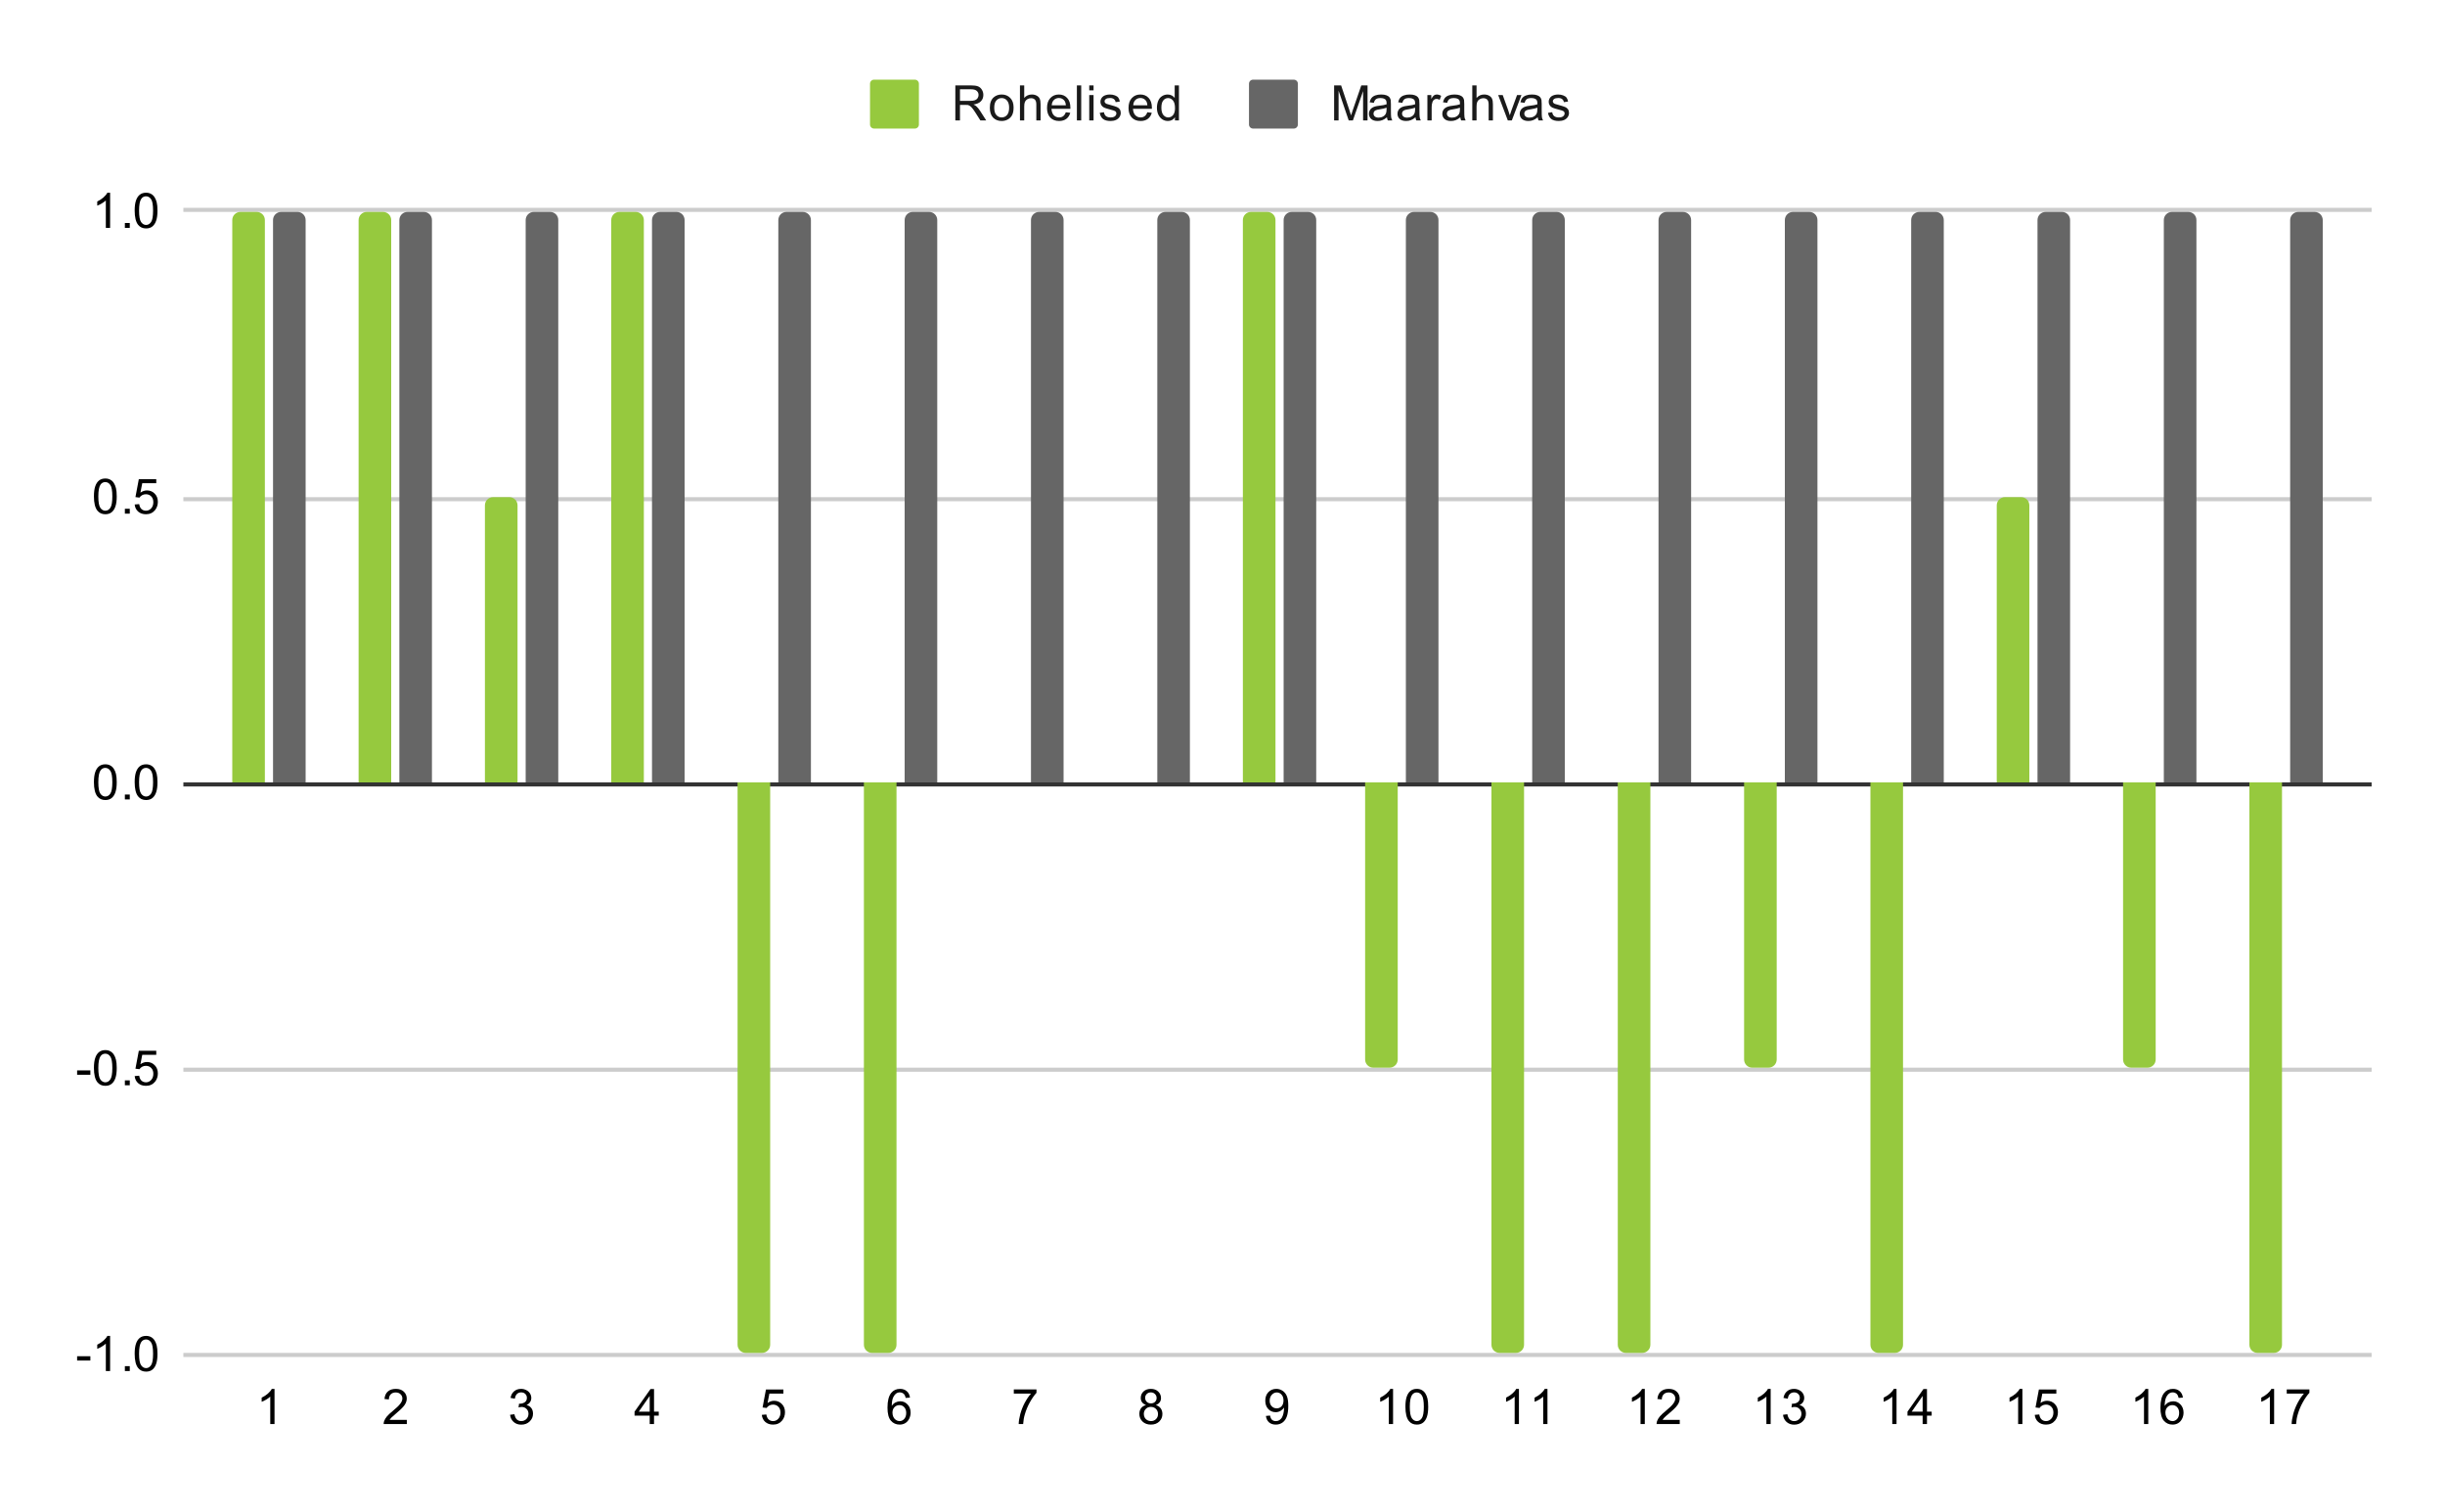 <svg version="1.1" viewBox="0.0 0.0 600.0 371.0" fill="none" stroke="none" stroke-linecap="square" stroke-miterlimit="10" width="600" height="371" xmlns:xlink="http://www.w3.org/1999/xlink" xmlns="http://www.w3.org/2000/svg"><path fill="#ffffff" d="M0 0L600.0 0L600.0 371.0L0 371.0L0 0Z" fill-rule="nonzero"/><path stroke="#cccccc" stroke-width="1.0" stroke-linecap="butt" d="M45.5 332.5L581.5 332.5" fill-rule="nonzero"/><path stroke="#cccccc" stroke-width="1.0" stroke-linecap="butt" d="M45.5 262.5L581.5 262.5" fill-rule="nonzero"/><path stroke="#333333" stroke-width="1.0" stroke-linecap="butt" d="M45.5 192.5L581.5 192.5" fill-rule="nonzero"/><path stroke="#cccccc" stroke-width="1.0" stroke-linecap="butt" d="M45.5 122.5L581.5 122.5" fill-rule="nonzero"/><path stroke="#cccccc" stroke-width="1.0" stroke-linecap="butt" d="M45.5 51.5L581.5 51.5" fill-rule="nonzero"/><clipPath id="id_0"><path d="M45.55 51.917L581.45 51.917L581.45 332.45L45.55 332.45L45.55 51.917Z" clip-rule="nonzero"/></clipPath><path stroke="#000000" stroke-width="2.0" stroke-linecap="butt" stroke-opacity="0.0" clip-path="url(#id_0)" d="M65.0 192.0L57.0 192.0L57.0 54.0C57.0 52.895 57.895 52.0 59.0 52.0L63.0 52.0C64.105 52.0 65.0 52.895 65.0 54.0Z" fill-rule="nonzero"/><path fill="#96c93e" clip-path="url(#id_0)" d="M65.0 192.0L57.0 192.0L57.0 54.0C57.0 52.895 57.895 52.0 59.0 52.0L63.0 52.0C64.105 52.0 65.0 52.895 65.0 54.0Z" fill-rule="nonzero"/><path stroke="#000000" stroke-width="2.0" stroke-linecap="butt" stroke-opacity="0.0" clip-path="url(#id_0)" d="M96.0 192.0L88.0 192.0L88.0 54.0C88.0 52.895 88.895 52.0 90.0 52.0L94.0 52.0C95.105 52.0 96.0 52.895 96.0 54.0Z" fill-rule="nonzero"/><path fill="#96c93e" clip-path="url(#id_0)" d="M96.0 192.0L88.0 192.0L88.0 54.0C88.0 52.895 88.895 52.0 90.0 52.0L94.0 52.0C95.105 52.0 96.0 52.895 96.0 54.0Z" fill-rule="nonzero"/><path stroke="#000000" stroke-width="2.0" stroke-linecap="butt" stroke-opacity="0.0" clip-path="url(#id_0)" d="M127.0 192.0L119.0 192.0L119.0 124.0C119.0 122.895 119.895 122.0 121.0 122.0L125.0 122.0C126.105 122.0 127.0 122.895 127.0 124.0Z" fill-rule="nonzero"/><path fill="#96c93e" clip-path="url(#id_0)" d="M127.0 192.0L119.0 192.0L119.0 124.0C119.0 122.895 119.895 122.0 121.0 122.0L125.0 122.0C126.105 122.0 127.0 122.895 127.0 124.0Z" fill-rule="nonzero"/><path stroke="#000000" stroke-width="2.0" stroke-linecap="butt" stroke-opacity="0.0" clip-path="url(#id_0)" d="M158.0 192.0L150.0 192.0L150.0 54.0C150.0 52.895 150.895 52.0 152.0 52.0L156.0 52.0C157.105 52.0 158.0 52.895 158.0 54.0Z" fill-rule="nonzero"/><path fill="#96c93e" clip-path="url(#id_0)" d="M158.0 192.0L150.0 192.0L150.0 54.0C150.0 52.895 150.895 52.0 152.0 52.0L156.0 52.0C157.105 52.0 158.0 52.895 158.0 54.0Z" fill-rule="nonzero"/><path stroke="#000000" stroke-width="2.0" stroke-linecap="butt" stroke-opacity="0.0" clip-path="url(#id_0)" d="M189.0 192.0L181.0 192.0L181.0 330.0C181.0 331.105 181.895 332.0 183.0 332.0L187.0 332.0C188.105 332.0 189.0 331.105 189.0 330.0Z" fill-rule="nonzero"/><path fill="#96c93e" clip-path="url(#id_0)" d="M189.0 192.0L181.0 192.0L181.0 330.0C181.0 331.105 181.895 332.0 183.0 332.0L187.0 332.0C188.105 332.0 189.0 331.105 189.0 330.0Z" fill-rule="nonzero"/><path stroke="#000000" stroke-width="2.0" stroke-linecap="butt" stroke-opacity="0.0" clip-path="url(#id_0)" d="M220.0 192.0L212.0 192.0L212.0 330.0C212.0 331.105 212.895 332.0 214.0 332.0L218.0 332.0C219.105 332.0 220.0 331.105 220.0 330.0Z" fill-rule="nonzero"/><path fill="#96c93e" clip-path="url(#id_0)" d="M220.0 192.0L212.0 192.0L212.0 330.0C212.0 331.105 212.895 332.0 214.0 332.0L218.0 332.0C219.105 332.0 220.0 331.105 220.0 330.0Z" fill-rule="nonzero"/><path stroke="#000000" stroke-width="2.0" stroke-linecap="butt" stroke-opacity="0.0" clip-path="url(#id_0)" d="M251.0 192.0L243.0 192.0L243.0 192.0L251.0 192.0Z" fill-rule="nonzero"/><path fill="#96c93e" clip-path="url(#id_0)" d="M251.0 192.0L243.0 192.0L243.0 192.0L251.0 192.0Z" fill-rule="nonzero"/><path stroke="#000000" stroke-width="2.0" stroke-linecap="butt" stroke-opacity="0.0" clip-path="url(#id_0)" d="M282.0 192.0L274.0 192.0L274.0 192.0L282.0 192.0Z" fill-rule="nonzero"/><path fill="#96c93e" clip-path="url(#id_0)" d="M282.0 192.0L274.0 192.0L274.0 192.0L282.0 192.0Z" fill-rule="nonzero"/><path stroke="#000000" stroke-width="2.0" stroke-linecap="butt" stroke-opacity="0.0" clip-path="url(#id_0)" d="M313.0 192.0L305.0 192.0L305.0 54.0C305.0 52.895 305.895 52.0 307.0 52.0L311.0 52.0C312.105 52.0 313.0 52.895 313.0 54.0Z" fill-rule="nonzero"/><path fill="#96c93e" clip-path="url(#id_0)" d="M313.0 192.0L305.0 192.0L305.0 54.0C305.0 52.895 305.895 52.0 307.0 52.0L311.0 52.0C312.105 52.0 313.0 52.895 313.0 54.0Z" fill-rule="nonzero"/><path stroke="#000000" stroke-width="2.0" stroke-linecap="butt" stroke-opacity="0.0" clip-path="url(#id_0)" d="M343.0 192.0L335.0 192.0L335.0 260.0C335.0 261.105 335.895 262.0 337.0 262.0L341.0 262.0C342.105 262.0 343.0 261.105 343.0 260.0Z" fill-rule="nonzero"/><path fill="#96c93e" clip-path="url(#id_0)" d="M343.0 192.0L335.0 192.0L335.0 260.0C335.0 261.105 335.895 262.0 337.0 262.0L341.0 262.0C342.105 262.0 343.0 261.105 343.0 260.0Z" fill-rule="nonzero"/><path stroke="#000000" stroke-width="2.0" stroke-linecap="butt" stroke-opacity="0.0" clip-path="url(#id_0)" d="M374.0 192.0L366.0 192.0L366.0 330.0C366.0 331.105 366.895 332.0 368.0 332.0L372.0 332.0C373.105 332.0 374.0 331.105 374.0 330.0Z" fill-rule="nonzero"/><path fill="#96c93e" clip-path="url(#id_0)" d="M374.0 192.0L366.0 192.0L366.0 330.0C366.0 331.105 366.895 332.0 368.0 332.0L372.0 332.0C373.105 332.0 374.0 331.105 374.0 330.0Z" fill-rule="nonzero"/><path stroke="#000000" stroke-width="2.0" stroke-linecap="butt" stroke-opacity="0.0" clip-path="url(#id_0)" d="M405.0 192.0L397.0 192.0L397.0 330.0C397.0 331.105 397.895 332.0 399.0 332.0L403.0 332.0C404.105 332.0 405.0 331.105 405.0 330.0Z" fill-rule="nonzero"/><path fill="#96c93e" clip-path="url(#id_0)" d="M405.0 192.0L397.0 192.0L397.0 330.0C397.0 331.105 397.895 332.0 399.0 332.0L403.0 332.0C404.105 332.0 405.0 331.105 405.0 330.0Z" fill-rule="nonzero"/><path stroke="#000000" stroke-width="2.0" stroke-linecap="butt" stroke-opacity="0.0" clip-path="url(#id_0)" d="M436.0 192.0L428.0 192.0L428.0 260.0C428.0 261.105 428.895 262.0 430.0 262.0L434.0 262.0C435.105 262.0 436.0 261.105 436.0 260.0Z" fill-rule="nonzero"/><path fill="#96c93e" clip-path="url(#id_0)" d="M436.0 192.0L428.0 192.0L428.0 260.0C428.0 261.105 428.895 262.0 430.0 262.0L434.0 262.0C435.105 262.0 436.0 261.105 436.0 260.0Z" fill-rule="nonzero"/><path stroke="#000000" stroke-width="2.0" stroke-linecap="butt" stroke-opacity="0.0" clip-path="url(#id_0)" d="M467.0 192.0L459.0 192.0L459.0 330.0C459.0 331.105 459.895 332.0 461.0 332.0L465.0 332.0C466.105 332.0 467.0 331.105 467.0 330.0Z" fill-rule="nonzero"/><path fill="#96c93e" clip-path="url(#id_0)" d="M467.0 192.0L459.0 192.0L459.0 330.0C459.0 331.105 459.895 332.0 461.0 332.0L465.0 332.0C466.105 332.0 467.0 331.105 467.0 330.0Z" fill-rule="nonzero"/><path stroke="#000000" stroke-width="2.0" stroke-linecap="butt" stroke-opacity="0.0" clip-path="url(#id_0)" d="M498.0 192.0L490.0 192.0L490.0 124.0C490.0 122.895 490.895 122.0 492.0 122.0L496.0 122.0C497.105 122.0 498.0 122.895 498.0 124.0Z" fill-rule="nonzero"/><path fill="#96c93e" clip-path="url(#id_0)" d="M498.0 192.0L490.0 192.0L490.0 124.0C490.0 122.895 490.895 122.0 492.0 122.0L496.0 122.0C497.105 122.0 498.0 122.895 498.0 124.0Z" fill-rule="nonzero"/><path stroke="#000000" stroke-width="2.0" stroke-linecap="butt" stroke-opacity="0.0" clip-path="url(#id_0)" d="M529.0 192.0L521.0 192.0L521.0 260.0C521.0 261.105 521.895 262.0 523.0 262.0L527.0 262.0C528.105 262.0 529.0 261.105 529.0 260.0Z" fill-rule="nonzero"/><path fill="#96c93e" clip-path="url(#id_0)" d="M529.0 192.0L521.0 192.0L521.0 260.0C521.0 261.105 521.895 262.0 523.0 262.0L527.0 262.0C528.105 262.0 529.0 261.105 529.0 260.0Z" fill-rule="nonzero"/><path stroke="#000000" stroke-width="2.0" stroke-linecap="butt" stroke-opacity="0.0" clip-path="url(#id_0)" d="M560.0 192.0L552.0 192.0L552.0 330.0C552.0 331.105 552.895 332.0 554.0 332.0L558.0 332.0C559.105 332.0 560.0 331.105 560.0 330.0Z" fill-rule="nonzero"/><path fill="#96c93e" clip-path="url(#id_0)" d="M560.0 192.0L552.0 192.0L552.0 330.0C552.0 331.105 552.895 332.0 554.0 332.0L558.0 332.0C559.105 332.0 560.0 331.105 560.0 330.0Z" fill-rule="nonzero"/><path stroke="#000000" stroke-width="2.0" stroke-linecap="butt" stroke-opacity="0.0" clip-path="url(#id_0)" d="M75.0 192.0L67.0 192.0L67.0 54.0C67.0 52.895 67.895 52.0 69.0 52.0L73.0 52.0C74.105 52.0 75.0 52.895 75.0 54.0Z" fill-rule="nonzero"/><path fill="#666666" clip-path="url(#id_0)" d="M75.0 192.0L67.0 192.0L67.0 54.0C67.0 52.895 67.895 52.0 69.0 52.0L73.0 52.0C74.105 52.0 75.0 52.895 75.0 54.0Z" fill-rule="nonzero"/><path stroke="#000000" stroke-width="2.0" stroke-linecap="butt" stroke-opacity="0.0" clip-path="url(#id_0)" d="M106.0 192.0L98.0 192.0L98.0 54.0C98.0 52.895 98.895 52.0 100.0 52.0L104.0 52.0C105.105 52.0 106.0 52.895 106.0 54.0Z" fill-rule="nonzero"/><path fill="#666666" clip-path="url(#id_0)" d="M106.0 192.0L98.0 192.0L98.0 54.0C98.0 52.895 98.895 52.0 100.0 52.0L104.0 52.0C105.105 52.0 106.0 52.895 106.0 54.0Z" fill-rule="nonzero"/><path stroke="#000000" stroke-width="2.0" stroke-linecap="butt" stroke-opacity="0.0" clip-path="url(#id_0)" d="M137.0 192.0L129.0 192.0L129.0 54.0C129.0 52.895 129.895 52.0 131.0 52.0L135.0 52.0C136.105 52.0 137.0 52.895 137.0 54.0Z" fill-rule="nonzero"/><path fill="#666666" clip-path="url(#id_0)" d="M137.0 192.0L129.0 192.0L129.0 54.0C129.0 52.895 129.895 52.0 131.0 52.0L135.0 52.0C136.105 52.0 137.0 52.895 137.0 54.0Z" fill-rule="nonzero"/><path stroke="#000000" stroke-width="2.0" stroke-linecap="butt" stroke-opacity="0.0" clip-path="url(#id_0)" d="M168.0 192.0L160.0 192.0L160.0 54.0C160.0 52.895 160.895 52.0 162.0 52.0L166.0 52.0C167.105 52.0 168.0 52.895 168.0 54.0Z" fill-rule="nonzero"/><path fill="#666666" clip-path="url(#id_0)" d="M168.0 192.0L160.0 192.0L160.0 54.0C160.0 52.895 160.895 52.0 162.0 52.0L166.0 52.0C167.105 52.0 168.0 52.895 168.0 54.0Z" fill-rule="nonzero"/><path stroke="#000000" stroke-width="2.0" stroke-linecap="butt" stroke-opacity="0.0" clip-path="url(#id_0)" d="M199.0 192.0L191.0 192.0L191.0 54.0C191.0 52.895 191.895 52.0 193.0 52.0L197.0 52.0C198.105 52.0 199.0 52.895 199.0 54.0Z" fill-rule="nonzero"/><path fill="#666666" clip-path="url(#id_0)" d="M199.0 192.0L191.0 192.0L191.0 54.0C191.0 52.895 191.895 52.0 193.0 52.0L197.0 52.0C198.105 52.0 199.0 52.895 199.0 54.0Z" fill-rule="nonzero"/><path stroke="#000000" stroke-width="2.0" stroke-linecap="butt" stroke-opacity="0.0" clip-path="url(#id_0)" d="M230.0 192.0L222.0 192.0L222.0 54.0C222.0 52.895 222.895 52.0 224.0 52.0L228.0 52.0C229.105 52.0 230.0 52.895 230.0 54.0Z" fill-rule="nonzero"/><path fill="#666666" clip-path="url(#id_0)" d="M230.0 192.0L222.0 192.0L222.0 54.0C222.0 52.895 222.895 52.0 224.0 52.0L228.0 52.0C229.105 52.0 230.0 52.895 230.0 54.0Z" fill-rule="nonzero"/><path stroke="#000000" stroke-width="2.0" stroke-linecap="butt" stroke-opacity="0.0" clip-path="url(#id_0)" d="M261.0 192.0L253.0 192.0L253.0 54.0C253.0 52.895 253.895 52.0 255.0 52.0L259.0 52.0C260.105 52.0 261.0 52.895 261.0 54.0Z" fill-rule="nonzero"/><path fill="#666666" clip-path="url(#id_0)" d="M261.0 192.0L253.0 192.0L253.0 54.0C253.0 52.895 253.895 52.0 255.0 52.0L259.0 52.0C260.105 52.0 261.0 52.895 261.0 54.0Z" fill-rule="nonzero"/><path stroke="#000000" stroke-width="2.0" stroke-linecap="butt" stroke-opacity="0.0" clip-path="url(#id_0)" d="M292.0 192.0L284.0 192.0L284.0 54.0C284.0 52.895 284.895 52.0 286.0 52.0L290.0 52.0C291.105 52.0 292.0 52.895 292.0 54.0Z" fill-rule="nonzero"/><path fill="#666666" clip-path="url(#id_0)" d="M292.0 192.0L284.0 192.0L284.0 54.0C284.0 52.895 284.895 52.0 286.0 52.0L290.0 52.0C291.105 52.0 292.0 52.895 292.0 54.0Z" fill-rule="nonzero"/><path stroke="#000000" stroke-width="2.0" stroke-linecap="butt" stroke-opacity="0.0" clip-path="url(#id_0)" d="M323.0 192.0L315.0 192.0L315.0 54.0C315.0 52.895 315.895 52.0 317.0 52.0L321.0 52.0C322.105 52.0 323.0 52.895 323.0 54.0Z" fill-rule="nonzero"/><path fill="#666666" clip-path="url(#id_0)" d="M323.0 192.0L315.0 192.0L315.0 54.0C315.0 52.895 315.895 52.0 317.0 52.0L321.0 52.0C322.105 52.0 323.0 52.895 323.0 54.0Z" fill-rule="nonzero"/><path stroke="#000000" stroke-width="2.0" stroke-linecap="butt" stroke-opacity="0.0" clip-path="url(#id_0)" d="M353.0 192.0L345.0 192.0L345.0 54.0C345.0 52.895 345.895 52.0 347.0 52.0L351.0 52.0C352.105 52.0 353.0 52.895 353.0 54.0Z" fill-rule="nonzero"/><path fill="#666666" clip-path="url(#id_0)" d="M353.0 192.0L345.0 192.0L345.0 54.0C345.0 52.895 345.895 52.0 347.0 52.0L351.0 52.0C352.105 52.0 353.0 52.895 353.0 54.0Z" fill-rule="nonzero"/><path stroke="#000000" stroke-width="2.0" stroke-linecap="butt" stroke-opacity="0.0" clip-path="url(#id_0)" d="M384.0 192.0L376.0 192.0L376.0 54.0C376.0 52.895 376.895 52.0 378.0 52.0L382.0 52.0C383.105 52.0 384.0 52.895 384.0 54.0Z" fill-rule="nonzero"/><path fill="#666666" clip-path="url(#id_0)" d="M384.0 192.0L376.0 192.0L376.0 54.0C376.0 52.895 376.895 52.0 378.0 52.0L382.0 52.0C383.105 52.0 384.0 52.895 384.0 54.0Z" fill-rule="nonzero"/><path stroke="#000000" stroke-width="2.0" stroke-linecap="butt" stroke-opacity="0.0" clip-path="url(#id_0)" d="M415.0 192.0L407.0 192.0L407.0 54.0C407.0 52.895 407.895 52.0 409.0 52.0L413.0 52.0C414.105 52.0 415.0 52.895 415.0 54.0Z" fill-rule="nonzero"/><path fill="#666666" clip-path="url(#id_0)" d="M415.0 192.0L407.0 192.0L407.0 54.0C407.0 52.895 407.895 52.0 409.0 52.0L413.0 52.0C414.105 52.0 415.0 52.895 415.0 54.0Z" fill-rule="nonzero"/><path stroke="#000000" stroke-width="2.0" stroke-linecap="butt" stroke-opacity="0.0" clip-path="url(#id_0)" d="M446.0 192.0L438.0 192.0L438.0 54.0C438.0 52.895 438.895 52.0 440.0 52.0L444.0 52.0C445.105 52.0 446.0 52.895 446.0 54.0Z" fill-rule="nonzero"/><path fill="#666666" clip-path="url(#id_0)" d="M446.0 192.0L438.0 192.0L438.0 54.0C438.0 52.895 438.895 52.0 440.0 52.0L444.0 52.0C445.105 52.0 446.0 52.895 446.0 54.0Z" fill-rule="nonzero"/><path stroke="#000000" stroke-width="2.0" stroke-linecap="butt" stroke-opacity="0.0" clip-path="url(#id_0)" d="M477.0 192.0L469.0 192.0L469.0 54.0C469.0 52.895 469.895 52.0 471.0 52.0L475.0 52.0C476.105 52.0 477.0 52.895 477.0 54.0Z" fill-rule="nonzero"/><path fill="#666666" clip-path="url(#id_0)" d="M477.0 192.0L469.0 192.0L469.0 54.0C469.0 52.895 469.895 52.0 471.0 52.0L475.0 52.0C476.105 52.0 477.0 52.895 477.0 54.0Z" fill-rule="nonzero"/><path stroke="#000000" stroke-width="2.0" stroke-linecap="butt" stroke-opacity="0.0" clip-path="url(#id_0)" d="M508.0 192.0L500.0 192.0L500.0 54.0C500.0 52.895 500.895 52.0 502.0 52.0L506.0 52.0C507.105 52.0 508.0 52.895 508.0 54.0Z" fill-rule="nonzero"/><path fill="#666666" clip-path="url(#id_0)" d="M508.0 192.0L500.0 192.0L500.0 54.0C500.0 52.895 500.895 52.0 502.0 52.0L506.0 52.0C507.105 52.0 508.0 52.895 508.0 54.0Z" fill-rule="nonzero"/><path stroke="#000000" stroke-width="2.0" stroke-linecap="butt" stroke-opacity="0.0" clip-path="url(#id_0)" d="M539.0 192.0L531.0 192.0L531.0 54.0C531.0 52.895 531.895 52.0 533.0 52.0L537.0 52.0C538.105 52.0 539.0 52.895 539.0 54.0Z" fill-rule="nonzero"/><path fill="#666666" clip-path="url(#id_0)" d="M539.0 192.0L531.0 192.0L531.0 54.0C531.0 52.895 531.895 52.0 533.0 52.0L537.0 52.0C538.105 52.0 539.0 52.895 539.0 54.0Z" fill-rule="nonzero"/><path stroke="#000000" stroke-width="2.0" stroke-linecap="butt" stroke-opacity="0.0" clip-path="url(#id_0)" d="M570.0 192.0L562.0 192.0L562.0 54.0C562.0 52.895 562.895 52.0 564.0 52.0L568.0 52.0C569.105 52.0 570.0 52.895 570.0 54.0Z" fill-rule="nonzero"/><path fill="#666666" clip-path="url(#id_0)" d="M570.0 192.0L562.0 192.0L562.0 54.0C562.0 52.895 562.895 52.0 564.0 52.0L568.0 52.0C569.105 52.0 570.0 52.895 570.0 54.0Z" fill-rule="nonzero"/><path fill="#000000" d="M18.925 333.872L18.925 332.809L22.175 332.809L22.175 333.872L18.925 333.872ZM27.019 336.45L25.972 336.45L25.972 329.731Q25.581 330.091 24.956 330.466Q24.347 330.825 23.863 330.997L23.863 329.981Q24.738 329.559 25.394 328.981Q26.066 328.387 26.347 327.825L27.019 327.825L27.019 336.45ZM30.644 336.45L30.644 335.247L31.847 335.247L31.847 336.45L30.644 336.45ZM33.05 332.216Q33.05 330.684 33.362 329.762Q33.675 328.825 34.284 328.325Q34.909 327.825 35.847 327.825Q36.534 327.825 37.05 328.106Q37.581 328.387 37.925 328.919Q38.269 329.434 38.456 330.184Q38.644 330.934 38.644 332.216Q38.644 333.731 38.331 334.653Q38.034 335.575 37.409 336.091Q36.8 336.591 35.847 336.591Q34.612 336.591 33.894 335.7Q33.05 334.637 33.05 332.216ZM34.128 332.216Q34.128 334.325 34.628 335.028Q35.128 335.731 35.847 335.731Q36.581 335.731 37.066 335.028Q37.566 334.325 37.566 332.216Q37.566 330.091 37.066 329.403Q36.581 328.7 35.831 328.7Q35.112 328.7 34.675 329.309Q34.128 330.091 34.128 332.216Z" fill-rule="nonzero"/><path fill="#000000" d="M18.925 263.739L18.925 262.676L22.175 262.676L22.175 263.739L18.925 263.739ZM23.05 262.082Q23.05 260.551 23.363 259.629Q23.675 258.692 24.284 258.192Q24.909 257.692 25.847 257.692Q26.534 257.692 27.05 257.973Q27.581 258.254 27.925 258.785Q28.269 259.301 28.456 260.051Q28.644 260.801 28.644 262.082Q28.644 263.598 28.331 264.52Q28.034 265.442 27.409 265.957Q26.8 266.457 25.847 266.457Q24.613 266.457 23.894 265.567Q23.05 264.504 23.05 262.082ZM24.128 262.082Q24.128 264.192 24.628 264.895Q25.128 265.598 25.847 265.598Q26.581 265.598 27.066 264.895Q27.566 264.192 27.566 262.082Q27.566 259.957 27.066 259.27Q26.581 258.567 25.831 258.567Q25.113 258.567 24.675 259.176Q24.128 259.957 24.128 262.082ZM30.644 266.317L30.644 265.114L31.847 265.114L31.847 266.317L30.644 266.317ZM33.05 264.067L34.159 263.973Q34.284 264.785 34.722 265.192Q35.175 265.598 35.816 265.598Q36.566 265.598 37.097 265.02Q37.628 264.442 37.628 263.504Q37.628 262.598 37.112 262.082Q36.612 261.551 35.784 261.551Q35.284 261.551 34.862 261.785Q34.456 262.02 34.222 262.379L33.237 262.254L34.066 257.848L38.347 257.848L38.347 258.848L34.909 258.848L34.456 261.16Q35.222 260.614 36.066 260.614Q37.191 260.614 37.956 261.395Q38.737 262.176 38.737 263.41Q38.737 264.567 38.066 265.426Q37.237 266.457 35.816 266.457Q34.644 266.457 33.894 265.801Q33.159 265.145 33.05 264.067Z" fill-rule="nonzero"/><path fill="#000000" d="M23.05 191.949Q23.05 190.418 23.363 189.496Q23.675 188.558 24.284 188.058Q24.909 187.558 25.847 187.558Q26.534 187.558 27.05 187.84Q27.581 188.121 27.925 188.652Q28.269 189.168 28.456 189.918Q28.644 190.668 28.644 191.949Q28.644 193.465 28.331 194.386Q28.034 195.308 27.409 195.824Q26.8 196.324 25.847 196.324Q24.613 196.324 23.894 195.433Q23.05 194.371 23.05 191.949ZM24.128 191.949Q24.128 194.058 24.628 194.761Q25.128 195.465 25.847 195.465Q26.581 195.465 27.066 194.761Q27.566 194.058 27.566 191.949Q27.566 189.824 27.066 189.136Q26.581 188.433 25.831 188.433Q25.113 188.433 24.675 189.043Q24.128 189.824 24.128 191.949ZM30.644 196.183L30.644 194.98L31.847 194.98L31.847 196.183L30.644 196.183ZM33.05 191.949Q33.05 190.418 33.362 189.496Q33.675 188.558 34.284 188.058Q34.909 187.558 35.847 187.558Q36.534 187.558 37.05 187.84Q37.581 188.121 37.925 188.652Q38.269 189.168 38.456 189.918Q38.644 190.668 38.644 191.949Q38.644 193.465 38.331 194.386Q38.034 195.308 37.409 195.824Q36.8 196.324 35.847 196.324Q34.612 196.324 33.894 195.433Q33.05 194.371 33.05 191.949ZM34.128 191.949Q34.128 194.058 34.628 194.761Q35.128 195.465 35.847 195.465Q36.581 195.465 37.066 194.761Q37.566 194.058 37.566 191.949Q37.566 189.824 37.066 189.136Q36.581 188.433 35.831 188.433Q35.112 188.433 34.675 189.043Q34.128 189.824 34.128 191.949Z" fill-rule="nonzero"/><path fill="#000000" d="M23.05 121.816Q23.05 120.284 23.363 119.362Q23.675 118.425 24.284 117.925Q24.909 117.425 25.847 117.425Q26.534 117.425 27.05 117.706Q27.581 117.987 27.925 118.519Q28.269 119.034 28.456 119.784Q28.644 120.534 28.644 121.816Q28.644 123.331 28.331 124.253Q28.034 125.175 27.409 125.691Q26.8 126.191 25.847 126.191Q24.613 126.191 23.894 125.3Q23.05 124.237 23.05 121.816ZM24.128 121.816Q24.128 123.925 24.628 124.628Q25.128 125.331 25.847 125.331Q26.581 125.331 27.066 124.628Q27.566 123.925 27.566 121.816Q27.566 119.691 27.066 119.003Q26.581 118.3 25.831 118.3Q25.113 118.3 24.675 118.909Q24.128 119.691 24.128 121.816ZM30.644 126.05L30.644 124.847L31.847 124.847L31.847 126.05L30.644 126.05ZM33.05 123.8L34.159 123.706Q34.284 124.519 34.722 124.925Q35.175 125.331 35.816 125.331Q36.566 125.331 37.097 124.753Q37.628 124.175 37.628 123.237Q37.628 122.331 37.112 121.816Q36.612 121.284 35.784 121.284Q35.284 121.284 34.862 121.519Q34.456 121.753 34.222 122.112L33.237 121.987L34.066 117.581L38.347 117.581L38.347 118.581L34.909 118.581L34.456 120.894Q35.222 120.347 36.066 120.347Q37.191 120.347 37.956 121.128Q38.737 121.909 38.737 123.144Q38.737 124.3 38.066 125.159Q37.237 126.191 35.816 126.191Q34.644 126.191 33.894 125.534Q33.159 124.878 33.05 123.8Z" fill-rule="nonzero"/><path fill="#000000" d="M27.019 55.917L25.972 55.917L25.972 49.198Q25.581 49.557 24.956 49.932Q24.347 50.292 23.863 50.464L23.863 49.448Q24.738 49.026 25.394 48.448Q26.066 47.854 26.347 47.292L27.019 47.292L27.019 55.917ZM30.644 55.917L30.644 54.714L31.847 54.714L31.847 55.917L30.644 55.917ZM33.05 51.682Q33.05 50.151 33.362 49.229Q33.675 48.292 34.284 47.792Q34.909 47.292 35.847 47.292Q36.534 47.292 37.05 47.573Q37.581 47.854 37.925 48.385Q38.269 48.901 38.456 49.651Q38.644 50.401 38.644 51.682Q38.644 53.198 38.331 54.12Q38.034 55.042 37.409 55.557Q36.8 56.057 35.847 56.057Q34.612 56.057 33.894 55.167Q33.05 54.104 33.05 51.682ZM34.128 51.682Q34.128 53.792 34.628 54.495Q35.128 55.198 35.847 55.198Q36.581 55.198 37.066 54.495Q37.566 53.792 37.566 51.682Q37.566 49.557 37.066 48.87Q36.581 48.167 35.831 48.167Q35.112 48.167 34.675 48.776Q34.128 49.557 34.128 51.682Z" fill-rule="nonzero"/><path fill="#000000" d="M67.368 349.45L66.321 349.45L66.321 342.731Q65.93 343.091 65.305 343.466Q64.696 343.825 64.212 343.997L64.212 342.981Q65.087 342.559 65.743 341.981Q66.415 341.387 66.696 340.825L67.368 340.825L67.368 349.45Z" fill-rule="nonzero"/><path fill="#000000" d="M99.834 348.434L99.834 349.45L94.146 349.45Q94.146 349.075 94.271 348.716Q94.49 348.137 94.959 347.575Q95.443 347.012 96.349 346.278Q97.755 345.122 98.24 344.45Q98.74 343.778 98.74 343.184Q98.74 342.559 98.287 342.137Q97.834 341.7 97.115 341.7Q96.349 341.7 95.896 342.153Q95.443 342.606 95.427 343.419L94.349 343.309Q94.459 342.091 95.177 341.466Q95.912 340.825 97.146 340.825Q98.38 340.825 99.099 341.512Q99.818 342.2 99.818 343.216Q99.818 343.731 99.599 344.231Q99.396 344.716 98.896 345.278Q98.412 345.825 97.287 346.778Q96.334 347.575 96.052 347.872Q95.787 348.153 95.615 348.434L99.834 348.434Z" fill-rule="nonzero"/><path fill="#000000" d="M125.174 347.184L126.237 347.044Q126.409 347.934 126.846 348.341Q127.284 348.731 127.909 348.731Q128.659 348.731 129.174 348.216Q129.69 347.7 129.69 346.934Q129.69 346.216 129.206 345.747Q128.737 345.262 128.002 345.262Q127.706 345.262 127.252 345.387L127.377 344.45Q127.487 344.466 127.549 344.466Q128.221 344.466 128.752 344.122Q129.299 343.762 129.299 343.028Q129.299 342.45 128.909 342.075Q128.518 341.684 127.893 341.684Q127.284 341.684 126.862 342.075Q126.456 342.466 126.346 343.231L125.284 343.044Q125.471 341.997 126.159 341.419Q126.846 340.825 127.862 340.825Q128.565 340.825 129.159 341.137Q129.752 341.434 130.065 341.95Q130.377 342.466 130.377 343.059Q130.377 343.606 130.081 344.075Q129.784 344.528 129.206 344.794Q129.956 344.966 130.377 345.528Q130.799 346.075 130.799 346.919Q130.799 348.044 129.971 348.825Q129.159 349.606 127.909 349.606Q126.784 349.606 126.034 348.934Q125.284 348.247 125.174 347.184Z" fill-rule="nonzero"/><path fill="#000000" d="M159.437 349.45L159.437 347.387L155.718 347.387L155.718 346.419L159.64 340.856L160.499 340.856L160.499 346.419L161.656 346.419L161.656 347.387L160.499 347.387L160.499 349.45L159.437 349.45ZM159.437 346.419L159.437 342.559L156.749 346.419L159.437 346.419Z" fill-rule="nonzero"/><path fill="#000000" d="M186.95 347.2L188.059 347.106Q188.184 347.919 188.621 348.325Q189.075 348.731 189.715 348.731Q190.465 348.731 190.996 348.153Q191.528 347.575 191.528 346.637Q191.528 345.731 191.012 345.216Q190.512 344.684 189.684 344.684Q189.184 344.684 188.762 344.919Q188.356 345.153 188.121 345.512L187.137 345.387L187.965 340.981L192.246 340.981L192.246 341.981L188.809 341.981L188.356 344.294Q189.121 343.747 189.965 343.747Q191.09 343.747 191.856 344.528Q192.637 345.309 192.637 346.544Q192.637 347.7 191.965 348.559Q191.137 349.591 189.715 349.591Q188.543 349.591 187.793 348.934Q187.059 348.278 186.95 347.2Z" fill-rule="nonzero"/><path fill="#000000" d="M223.306 342.966L222.259 343.044Q222.118 342.419 221.868 342.137Q221.431 341.684 220.806 341.684Q220.306 341.684 219.915 341.966Q219.431 342.341 219.134 343.044Q218.853 343.731 218.837 345.012Q219.212 344.434 219.759 344.153Q220.322 343.872 220.931 343.872Q221.978 343.872 222.712 344.653Q223.462 345.434 223.462 346.653Q223.462 347.466 223.103 348.169Q222.759 348.856 222.15 349.231Q221.54 349.591 220.775 349.591Q219.447 349.591 218.618 348.622Q217.79 347.653 217.79 345.434Q217.79 342.934 218.712 341.809Q219.509 340.825 220.868 340.825Q221.884 340.825 222.525 341.403Q223.181 341.966 223.306 342.966ZM219.009 346.669Q219.009 347.216 219.228 347.716Q219.462 348.2 219.868 348.466Q220.29 348.731 220.759 348.731Q221.415 348.731 221.9 348.2Q222.384 347.653 222.384 346.731Q222.384 345.841 221.9 345.325Q221.431 344.809 220.712 344.809Q219.993 344.809 219.493 345.325Q219.009 345.841 219.009 346.669Z" fill-rule="nonzero"/><path fill="#000000" d="M248.787 341.981L248.787 340.966L254.35 340.966L254.35 341.794Q253.537 342.669 252.725 344.122Q251.928 345.559 251.49 347.091Q251.162 348.169 251.084 349.45L249.99 349.45Q250.006 348.434 250.381 346.997Q250.772 345.559 251.475 344.231Q252.194 342.903 253.006 341.981L248.787 341.981Z" fill-rule="nonzero"/><path fill="#000000" d="M281.237 344.794Q280.581 344.544 280.253 344.106Q279.941 343.653 279.941 343.044Q279.941 342.106 280.612 341.466Q281.3 340.825 282.409 340.825Q283.534 340.825 284.222 341.481Q284.909 342.137 284.909 343.075Q284.909 343.669 284.597 344.106Q284.284 344.544 283.644 344.794Q284.441 345.044 284.847 345.622Q285.253 346.2 285.253 346.997Q285.253 348.091 284.472 348.841Q283.706 349.591 282.425 349.591Q281.159 349.591 280.378 348.841Q279.597 348.091 279.597 346.966Q279.597 346.122 280.019 345.559Q280.456 344.997 281.237 344.794ZM281.019 342.997Q281.019 343.606 281.409 343.997Q281.816 344.387 282.441 344.387Q283.05 344.387 283.441 344.012Q283.831 343.622 283.831 343.059Q283.831 342.481 283.425 342.091Q283.019 341.684 282.425 341.684Q281.816 341.684 281.409 342.075Q281.019 342.466 281.019 342.997ZM280.691 346.966Q280.691 347.419 280.894 347.841Q281.112 348.262 281.534 348.497Q281.956 348.731 282.441 348.731Q283.191 348.731 283.675 348.247Q284.175 347.762 284.175 347.012Q284.175 346.247 283.675 345.747Q283.175 345.247 282.409 345.247Q281.659 345.247 281.175 345.747Q280.691 346.231 280.691 346.966Z" fill-rule="nonzero"/><path fill="#000000" d="M310.656 347.466L311.672 347.372Q311.797 348.091 312.156 348.419Q312.531 348.731 313.094 348.731Q313.578 348.731 313.938 348.512Q314.312 348.278 314.547 347.919Q314.781 347.544 314.938 346.919Q315.094 346.278 315.094 345.622Q315.094 345.544 315.094 345.403Q314.781 345.903 314.234 346.231Q313.688 346.544 313.047 346.544Q311.969 346.544 311.234 345.778Q310.5 344.997 310.5 343.731Q310.5 342.419 311.266 341.622Q312.047 340.825 313.203 340.825Q314.031 340.825 314.719 341.278Q315.422 341.731 315.781 342.575Q316.141 343.403 316.141 344.981Q316.141 346.622 315.781 347.606Q315.438 348.575 314.719 349.091Q314.016 349.591 313.078 349.591Q312.062 349.591 311.422 349.044Q310.781 348.481 310.656 347.466ZM314.969 343.669Q314.969 342.762 314.484 342.231Q314.016 341.7 313.328 341.7Q312.625 341.7 312.094 342.278Q311.578 342.841 311.578 343.762Q311.578 344.575 312.078 345.091Q312.578 345.606 313.297 345.606Q314.031 345.606 314.5 345.091Q314.969 344.575 314.969 343.669Z" fill-rule="nonzero"/><path fill="#000000" d="M341.856 349.45L340.809 349.45L340.809 342.731Q340.419 343.091 339.794 343.466Q339.184 343.825 338.7 343.997L338.7 342.981Q339.575 342.559 340.231 341.981Q340.903 341.387 341.184 340.825L341.856 340.825L341.856 349.45ZM344.888 345.216Q344.888 343.684 345.2 342.762Q345.513 341.825 346.122 341.325Q346.747 340.825 347.684 340.825Q348.372 340.825 348.888 341.106Q349.419 341.387 349.763 341.919Q350.106 342.434 350.294 343.184Q350.481 343.934 350.481 345.216Q350.481 346.731 350.169 347.653Q349.872 348.575 349.247 349.091Q348.638 349.591 347.684 349.591Q346.45 349.591 345.731 348.7Q344.888 347.637 344.888 345.216ZM345.966 345.216Q345.966 347.325 346.466 348.028Q346.966 348.731 347.684 348.731Q348.419 348.731 348.903 348.028Q349.403 347.325 349.403 345.216Q349.403 343.091 348.903 342.403Q348.419 341.7 347.669 341.7Q346.95 341.7 346.513 342.309Q345.966 343.091 345.966 345.216Z" fill-rule="nonzero"/><path fill="#000000" d="M372.744 349.45L371.697 349.45L371.697 342.731Q371.306 343.091 370.681 343.466Q370.072 343.825 369.588 343.997L369.588 342.981Q370.463 342.559 371.119 341.981Q371.791 341.387 372.072 340.825L372.744 340.825L372.744 349.45ZM379.744 349.45L378.697 349.45L378.697 342.731Q378.306 343.091 377.681 343.466Q377.072 343.825 376.588 343.997L376.588 342.981Q377.463 342.559 378.119 341.981Q378.791 341.387 379.072 340.825L379.744 340.825L379.744 349.45Z" fill-rule="nonzero"/><path fill="#000000" d="M403.632 349.45L402.585 349.45L402.585 342.731Q402.194 343.091 401.569 343.466Q400.96 343.825 400.475 343.997L400.475 342.981Q401.35 342.559 402.007 341.981Q402.678 341.387 402.96 340.825L403.632 340.825L403.632 349.45ZM412.21 348.434L412.21 349.45L406.522 349.45Q406.522 349.075 406.647 348.716Q406.866 348.137 407.335 347.575Q407.819 347.012 408.725 346.278Q410.132 345.122 410.616 344.45Q411.116 343.778 411.116 343.184Q411.116 342.559 410.663 342.137Q410.21 341.7 409.491 341.7Q408.725 341.7 408.272 342.153Q407.819 342.606 407.803 343.419L406.725 343.309Q406.835 342.091 407.553 341.466Q408.288 340.825 409.522 340.825Q410.757 340.825 411.475 341.512Q412.194 342.2 412.194 343.216Q412.194 343.731 411.975 344.231Q411.772 344.716 411.272 345.278Q410.788 345.825 409.663 346.778Q408.71 347.575 408.428 347.872Q408.163 348.153 407.991 348.434L412.21 348.434Z" fill-rule="nonzero"/><path fill="#000000" d="M434.519 349.45L433.472 349.45L433.472 342.731Q433.082 343.091 432.457 343.466Q431.847 343.825 431.363 343.997L431.363 342.981Q432.238 342.559 432.894 341.981Q433.566 341.387 433.847 340.825L434.519 340.825L434.519 349.45ZM437.55 347.184L438.613 347.044Q438.785 347.934 439.222 348.341Q439.66 348.731 440.285 348.731Q441.035 348.731 441.55 348.216Q442.066 347.7 442.066 346.934Q442.066 346.216 441.582 345.747Q441.113 345.262 440.379 345.262Q440.082 345.262 439.629 345.387L439.754 344.45Q439.863 344.466 439.925 344.466Q440.597 344.466 441.129 344.122Q441.675 343.762 441.675 343.028Q441.675 342.45 441.285 342.075Q440.894 341.684 440.269 341.684Q439.66 341.684 439.238 342.075Q438.832 342.466 438.722 343.231L437.66 343.044Q437.847 341.997 438.535 341.419Q439.222 340.825 440.238 340.825Q440.941 340.825 441.535 341.137Q442.129 341.434 442.441 341.95Q442.754 342.466 442.754 343.059Q442.754 343.606 442.457 344.075Q442.16 344.528 441.582 344.794Q442.332 344.966 442.754 345.528Q443.175 346.075 443.175 346.919Q443.175 348.044 442.347 348.825Q441.535 349.606 440.285 349.606Q439.16 349.606 438.41 348.934Q437.66 348.247 437.55 347.184Z" fill-rule="nonzero"/><path fill="#000000" d="M465.407 349.45L464.36 349.45L464.36 342.731Q463.969 343.091 463.344 343.466Q462.735 343.825 462.251 343.997L462.251 342.981Q463.126 342.559 463.782 341.981Q464.454 341.387 464.735 340.825L465.407 340.825L465.407 349.45ZM471.813 349.45L471.813 347.387L468.094 347.387L468.094 346.419L472.016 340.856L472.876 340.856L472.876 346.419L474.032 346.419L474.032 347.387L472.876 347.387L472.876 349.45L471.813 349.45ZM471.813 346.419L471.813 342.559L469.126 346.419L471.813 346.419Z" fill-rule="nonzero"/><path fill="#000000" d="M496.294 349.45L495.248 349.45L495.248 342.731Q494.857 343.091 494.232 343.466Q493.623 343.825 493.138 343.997L493.138 342.981Q494.013 342.559 494.669 341.981Q495.341 341.387 495.623 340.825L496.294 340.825L496.294 349.45ZM499.326 347.2L500.435 347.106Q500.56 347.919 500.998 348.325Q501.451 348.731 502.091 348.731Q502.841 348.731 503.373 348.153Q503.904 347.575 503.904 346.637Q503.904 345.731 503.388 345.216Q502.888 344.684 502.06 344.684Q501.56 344.684 501.138 344.919Q500.732 345.153 500.498 345.512L499.513 345.387L500.341 340.981L504.623 340.981L504.623 341.981L501.185 341.981L500.732 344.294Q501.498 343.747 502.341 343.747Q503.466 343.747 504.232 344.528Q505.013 345.309 505.013 346.544Q505.013 347.7 504.341 348.559Q503.513 349.591 502.091 349.591Q500.919 349.591 500.169 348.934Q499.435 348.278 499.326 347.2Z" fill-rule="nonzero"/><path fill="#000000" d="M527.182 349.45L526.135 349.45L526.135 342.731Q525.745 343.091 525.12 343.466Q524.51 343.825 524.026 343.997L524.026 342.981Q524.901 342.559 525.557 341.981Q526.229 341.387 526.51 340.825L527.182 340.825L527.182 349.45ZM535.682 342.966L534.635 343.044Q534.495 342.419 534.245 342.137Q533.807 341.684 533.182 341.684Q532.682 341.684 532.291 341.966Q531.807 342.341 531.51 343.044Q531.229 343.731 531.213 345.012Q531.588 344.434 532.135 344.153Q532.698 343.872 533.307 343.872Q534.354 343.872 535.088 344.653Q535.838 345.434 535.838 346.653Q535.838 347.466 535.479 348.169Q535.135 348.856 534.526 349.231Q533.916 349.591 533.151 349.591Q531.823 349.591 530.995 348.622Q530.166 347.653 530.166 345.434Q530.166 342.934 531.088 341.809Q531.885 340.825 533.245 340.825Q534.26 340.825 534.901 341.403Q535.557 341.966 535.682 342.966ZM531.385 346.669Q531.385 347.216 531.604 347.716Q531.838 348.2 532.245 348.466Q532.666 348.731 533.135 348.731Q533.791 348.731 534.276 348.2Q534.76 347.653 534.76 346.731Q534.76 345.841 534.276 345.325Q533.807 344.809 533.088 344.809Q532.37 344.809 531.87 345.325Q531.385 345.841 531.385 346.669Z" fill-rule="nonzero"/><path fill="#000000" d="M558.07 349.45L557.023 349.45L557.023 342.731Q556.632 343.091 556.007 343.466Q555.398 343.825 554.913 343.997L554.913 342.981Q555.788 342.559 556.445 341.981Q557.116 341.387 557.398 340.825L558.07 340.825L558.07 349.45ZM561.163 341.981L561.163 340.966L566.726 340.966L566.726 341.794Q565.913 342.669 565.101 344.122Q564.304 345.559 563.866 347.091Q563.538 348.169 563.46 349.45L562.366 349.45Q562.382 348.434 562.757 346.997Q563.148 345.559 563.851 344.231Q564.57 342.903 565.382 341.981L561.163 341.981Z" fill-rule="nonzero"/><path fill="#96c93e" d="M213.5 20.55C213.5 19.998 213.948 19.55 214.5 19.55L224.5 19.55C225.052 19.55 225.5 19.998 225.5 20.55L225.5 30.55C225.5 31.102 225.052 31.55 224.5 31.55L214.5 31.55C213.948 31.55 213.5 31.102 213.5 30.55Z" fill-rule="nonzero"/><path fill="#1a1a1a" d="M234.438 29.55L234.438 20.956L238.25 20.956Q239.406 20.956 240.0 21.191Q240.594 21.425 240.953 22.019Q241.312 22.597 241.312 23.3Q241.312 24.222 240.719 24.847Q240.125 25.472 238.891 25.644Q239.344 25.863 239.578 26.066Q240.078 26.519 240.516 27.206L242.016 29.55L240.578 29.55L239.453 27.769Q238.953 26.988 238.625 26.581Q238.312 26.175 238.047 26.019Q237.797 25.847 237.531 25.769Q237.344 25.738 236.906 25.738L235.578 25.738L235.578 29.55L234.438 29.55ZM235.578 24.753L238.031 24.753Q238.797 24.753 239.234 24.597Q239.688 24.425 239.906 24.081Q240.141 23.722 240.141 23.3Q240.141 22.691 239.688 22.3Q239.25 21.909 238.297 21.909L235.578 21.909L235.578 24.753ZM242.906 26.441Q242.906 24.706 243.859 23.878Q244.656 23.191 245.812 23.191Q247.094 23.191 247.906 24.034Q248.734 24.863 248.734 26.347Q248.734 27.55 248.375 28.238Q248.016 28.925 247.312 29.316Q246.625 29.691 245.812 29.691Q244.516 29.691 243.703 28.863Q242.906 28.019 242.906 26.441ZM243.984 26.441Q243.984 27.628 244.5 28.222Q245.031 28.816 245.812 28.816Q246.609 28.816 247.125 28.222Q247.641 27.628 247.641 26.409Q247.641 25.253 247.109 24.659Q246.594 24.066 245.812 24.066Q245.031 24.066 244.5 24.659Q243.984 25.238 243.984 26.441ZM250.297 29.55L250.297 20.956L251.344 20.956L251.344 24.034Q252.078 23.191 253.203 23.191Q253.906 23.191 254.406 23.472Q254.922 23.738 255.141 24.222Q255.359 24.691 255.359 25.613L255.359 29.55L254.312 29.55L254.312 25.613Q254.312 24.816 253.969 24.456Q253.625 24.097 253.0 24.097Q252.531 24.097 252.109 24.347Q251.703 24.581 251.516 25.003Q251.344 25.409 251.344 26.144L251.344 29.55L250.297 29.55ZM261.547 27.55L262.641 27.675Q262.391 28.628 261.688 29.159Q260.984 29.691 259.906 29.691Q258.547 29.691 257.734 28.847Q256.938 28.003 256.938 26.488Q256.938 24.925 257.75 24.066Q258.562 23.191 259.844 23.191Q261.094 23.191 261.875 24.034Q262.672 24.878 262.672 26.425Q262.672 26.519 262.672 26.706L258.031 26.706Q258.094 27.738 258.609 28.284Q259.125 28.816 259.906 28.816Q260.484 28.816 260.891 28.519Q261.312 28.206 261.547 27.55ZM258.094 25.847L261.562 25.847Q261.5 25.05 261.172 24.659Q260.656 24.05 259.859 24.05Q259.125 24.05 258.625 24.534Q258.141 25.019 258.094 25.847ZM264.266 29.55L264.266 20.956L265.328 20.956L265.328 29.55L264.266 29.55ZM267.297 22.175L267.297 20.956L268.359 20.956L268.359 22.175L267.297 22.175ZM267.297 29.55L267.297 23.331L268.359 23.331L268.359 29.55L267.297 29.55ZM269.875 27.691L270.906 27.534Q271.0 28.159 271.391 28.488Q271.797 28.816 272.531 28.816Q273.25 28.816 273.594 28.534Q273.953 28.238 273.953 27.831Q273.953 27.472 273.641 27.269Q273.422 27.128 272.562 26.909Q271.406 26.613 270.953 26.409Q270.516 26.191 270.281 25.816Q270.047 25.441 270.047 24.972Q270.047 24.566 270.234 24.206Q270.422 23.847 270.75 23.613Q271.0 23.441 271.422 23.316Q271.844 23.191 272.344 23.191Q273.062 23.191 273.609 23.409Q274.172 23.613 274.438 23.972Q274.703 24.331 274.797 24.925L273.766 25.066Q273.703 24.597 273.359 24.331Q273.031 24.05 272.406 24.05Q271.688 24.05 271.375 24.3Q271.062 24.534 271.062 24.863Q271.062 25.066 271.188 25.222Q271.328 25.394 271.594 25.503Q271.75 25.566 272.531 25.769Q273.656 26.081 274.094 26.269Q274.531 26.456 274.781 26.816Q275.031 27.175 275.031 27.722Q275.031 28.253 274.719 28.722Q274.422 29.175 273.844 29.441Q273.266 29.691 272.531 29.691Q271.312 29.691 270.672 29.191Q270.047 28.675 269.875 27.691ZM281.547 27.55L282.641 27.675Q282.391 28.628 281.688 29.159Q280.984 29.691 279.906 29.691Q278.547 29.691 277.734 28.847Q276.938 28.003 276.938 26.488Q276.938 24.925 277.75 24.066Q278.562 23.191 279.844 23.191Q281.094 23.191 281.875 24.034Q282.672 24.878 282.672 26.425Q282.672 26.519 282.672 26.706L278.031 26.706Q278.094 27.738 278.609 28.284Q279.125 28.816 279.906 28.816Q280.484 28.816 280.891 28.519Q281.312 28.206 281.547 27.55ZM278.094 25.847L281.562 25.847Q281.5 25.05 281.172 24.659Q280.656 24.05 279.859 24.05Q279.125 24.05 278.625 24.534Q278.141 25.019 278.094 25.847ZM288.328 29.55L288.328 28.769Q287.734 29.691 286.594 29.691Q285.844 29.691 285.219 29.284Q284.594 28.863 284.25 28.128Q283.906 27.394 283.906 26.441Q283.906 25.519 284.219 24.753Q284.531 23.988 285.156 23.597Q285.781 23.191 286.547 23.191Q287.109 23.191 287.547 23.425Q287.984 23.659 288.266 24.034L288.266 20.956L289.312 20.956L289.312 29.55L288.328 29.55ZM285.0 26.441Q285.0 27.644 285.5 28.238Q286.0 28.816 286.688 28.816Q287.375 28.816 287.859 28.253Q288.344 27.691 288.344 26.534Q288.344 25.253 287.844 24.659Q287.359 24.066 286.641 24.066Q285.938 24.066 285.469 24.644Q285.0 25.206 285.0 26.441Z" fill-rule="nonzero"/><path fill="#666666" d="M306.5 20.55C306.5 19.998 306.948 19.55 307.5 19.55L317.5 19.55C318.052 19.55 318.5 19.998 318.5 20.55L318.5 30.55C318.5 31.102 318.052 31.55 317.5 31.55L307.5 31.55C306.948 31.55 306.5 31.102 306.5 30.55Z" fill-rule="nonzero"/><path fill="#1a1a1a" d="M327.391 29.55L327.391 20.956L329.109 20.956L331.141 27.034Q331.422 27.894 331.547 28.316Q331.688 27.847 332.0 26.941L334.062 20.956L335.594 20.956L335.594 29.55L334.5 29.55L334.5 22.363L332.0 29.55L330.969 29.55L328.484 22.238L328.484 29.55L327.391 29.55ZM340.359 28.784Q339.766 29.284 339.219 29.488Q338.688 29.691 338.062 29.691Q337.031 29.691 336.484 29.191Q335.938 28.691 335.938 27.909Q335.938 27.456 336.141 27.081Q336.344 26.691 336.688 26.472Q337.031 26.238 337.453 26.128Q337.75 26.034 338.391 25.956Q339.656 25.816 340.266 25.597Q340.266 25.378 340.266 25.331Q340.266 24.675 339.969 24.409Q339.562 24.066 338.766 24.066Q338.031 24.066 337.672 24.331Q337.312 24.581 337.141 25.238L336.109 25.097Q336.25 24.441 336.578 24.034Q336.906 23.628 337.516 23.409Q338.125 23.191 338.922 23.191Q339.719 23.191 340.219 23.378Q340.719 23.566 340.953 23.847Q341.188 24.128 341.281 24.566Q341.328 24.831 341.328 25.534L341.328 26.941Q341.328 28.409 341.391 28.8Q341.469 29.191 341.672 29.55L340.562 29.55Q340.406 29.222 340.359 28.784ZM340.266 26.425Q339.688 26.659 338.547 26.831Q337.891 26.925 337.625 27.05Q337.359 27.159 337.203 27.378Q337.062 27.597 337.062 27.878Q337.062 28.3 337.375 28.581Q337.703 28.863 338.312 28.863Q338.922 28.863 339.391 28.597Q339.875 28.331 340.094 27.863Q340.266 27.503 340.266 26.816L340.266 26.425ZM347.359 28.784Q346.766 29.284 346.219 29.488Q345.688 29.691 345.062 29.691Q344.031 29.691 343.484 29.191Q342.938 28.691 342.938 27.909Q342.938 27.456 343.141 27.081Q343.344 26.691 343.688 26.472Q344.031 26.238 344.453 26.128Q344.75 26.034 345.391 25.956Q346.656 25.816 347.266 25.597Q347.266 25.378 347.266 25.331Q347.266 24.675 346.969 24.409Q346.562 24.066 345.766 24.066Q345.031 24.066 344.672 24.331Q344.312 24.581 344.141 25.238L343.109 25.097Q343.25 24.441 343.578 24.034Q343.906 23.628 344.516 23.409Q345.125 23.191 345.922 23.191Q346.719 23.191 347.219 23.378Q347.719 23.566 347.953 23.847Q348.188 24.128 348.281 24.566Q348.328 24.831 348.328 25.534L348.328 26.941Q348.328 28.409 348.391 28.8Q348.469 29.191 348.672 29.55L347.562 29.55Q347.406 29.222 347.359 28.784ZM347.266 26.425Q346.688 26.659 345.547 26.831Q344.891 26.925 344.625 27.05Q344.359 27.159 344.203 27.378Q344.062 27.597 344.062 27.878Q344.062 28.3 344.375 28.581Q344.703 28.863 345.312 28.863Q345.922 28.863 346.391 28.597Q346.875 28.331 347.094 27.863Q347.266 27.503 347.266 26.816L347.266 26.425ZM350.281 29.55L350.281 23.331L351.234 23.331L351.234 24.269Q351.594 23.613 351.891 23.409Q352.203 23.191 352.578 23.191Q353.109 23.191 353.656 23.519L353.297 24.503Q352.906 24.269 352.531 24.269Q352.172 24.269 351.891 24.488Q351.625 24.691 351.516 25.066Q351.328 25.628 351.328 26.284L351.328 29.55L350.281 29.55ZM358.359 28.784Q357.766 29.284 357.219 29.488Q356.688 29.691 356.062 29.691Q355.031 29.691 354.484 29.191Q353.938 28.691 353.938 27.909Q353.938 27.456 354.141 27.081Q354.344 26.691 354.688 26.472Q355.031 26.238 355.453 26.128Q355.75 26.034 356.391 25.956Q357.656 25.816 358.266 25.597Q358.266 25.378 358.266 25.331Q358.266 24.675 357.969 24.409Q357.562 24.066 356.766 24.066Q356.031 24.066 355.672 24.331Q355.312 24.581 355.141 25.238L354.109 25.097Q354.25 24.441 354.578 24.034Q354.906 23.628 355.516 23.409Q356.125 23.191 356.922 23.191Q357.719 23.191 358.219 23.378Q358.719 23.566 358.953 23.847Q359.188 24.128 359.281 24.566Q359.328 24.831 359.328 25.534L359.328 26.941Q359.328 28.409 359.391 28.8Q359.469 29.191 359.672 29.55L358.562 29.55Q358.406 29.222 358.359 28.784ZM358.266 26.425Q357.688 26.659 356.547 26.831Q355.891 26.925 355.625 27.05Q355.359 27.159 355.203 27.378Q355.062 27.597 355.062 27.878Q355.062 28.3 355.375 28.581Q355.703 28.863 356.312 28.863Q356.922 28.863 357.391 28.597Q357.875 28.331 358.094 27.863Q358.266 27.503 358.266 26.816L358.266 26.425ZM361.297 29.55L361.297 20.956L362.344 20.956L362.344 24.034Q363.078 23.191 364.203 23.191Q364.906 23.191 365.406 23.472Q365.922 23.738 366.141 24.222Q366.359 24.691 366.359 25.613L366.359 29.55L365.312 29.55L365.312 25.613Q365.312 24.816 364.969 24.456Q364.625 24.097 364.0 24.097Q363.531 24.097 363.109 24.347Q362.703 24.581 362.516 25.003Q362.344 25.409 362.344 26.144L362.344 29.55L361.297 29.55ZM370.016 29.55L367.656 23.331L368.766 23.331L370.109 27.05Q370.312 27.659 370.5 28.3Q370.641 27.816 370.891 27.128L372.281 23.331L373.359 23.331L371.0 29.55L370.016 29.55ZM377.359 28.784Q376.766 29.284 376.219 29.488Q375.688 29.691 375.062 29.691Q374.031 29.691 373.484 29.191Q372.938 28.691 372.938 27.909Q372.938 27.456 373.141 27.081Q373.344 26.691 373.688 26.472Q374.031 26.238 374.453 26.128Q374.75 26.034 375.391 25.956Q376.656 25.816 377.266 25.597Q377.266 25.378 377.266 25.331Q377.266 24.675 376.969 24.409Q376.562 24.066 375.766 24.066Q375.031 24.066 374.672 24.331Q374.312 24.581 374.141 25.238L373.109 25.097Q373.25 24.441 373.578 24.034Q373.906 23.628 374.516 23.409Q375.125 23.191 375.922 23.191Q376.719 23.191 377.219 23.378Q377.719 23.566 377.953 23.847Q378.188 24.128 378.281 24.566Q378.328 24.831 378.328 25.534L378.328 26.941Q378.328 28.409 378.391 28.8Q378.469 29.191 378.672 29.55L377.562 29.55Q377.406 29.222 377.359 28.784ZM377.266 26.425Q376.688 26.659 375.547 26.831Q374.891 26.925 374.625 27.05Q374.359 27.159 374.203 27.378Q374.062 27.597 374.062 27.878Q374.062 28.3 374.375 28.581Q374.703 28.863 375.312 28.863Q375.922 28.863 376.391 28.597Q376.875 28.331 377.094 27.863Q377.266 27.503 377.266 26.816L377.266 26.425ZM379.875 27.691L380.906 27.534Q381.0 28.159 381.391 28.488Q381.797 28.816 382.531 28.816Q383.25 28.816 383.594 28.534Q383.953 28.238 383.953 27.831Q383.953 27.472 383.641 27.269Q383.422 27.128 382.562 26.909Q381.406 26.613 380.953 26.409Q380.516 26.191 380.281 25.816Q380.047 25.441 380.047 24.972Q380.047 24.566 380.234 24.206Q380.422 23.847 380.75 23.613Q381.0 23.441 381.422 23.316Q381.844 23.191 382.344 23.191Q383.062 23.191 383.609 23.409Q384.172 23.613 384.438 23.972Q384.703 24.331 384.797 24.925L383.766 25.066Q383.703 24.597 383.359 24.331Q383.031 24.05 382.406 24.05Q381.688 24.05 381.375 24.3Q381.062 24.534 381.062 24.863Q381.062 25.066 381.188 25.222Q381.328 25.394 381.594 25.503Q381.75 25.566 382.531 25.769Q383.656 26.081 384.094 26.269Q384.531 26.456 384.781 26.816Q385.031 27.175 385.031 27.722Q385.031 28.253 384.719 28.722Q384.422 29.175 383.844 29.441Q383.266 29.691 382.531 29.691Q381.312 29.691 380.672 29.191Q380.047 28.675 379.875 27.691Z" fill-rule="nonzero"/></svg>